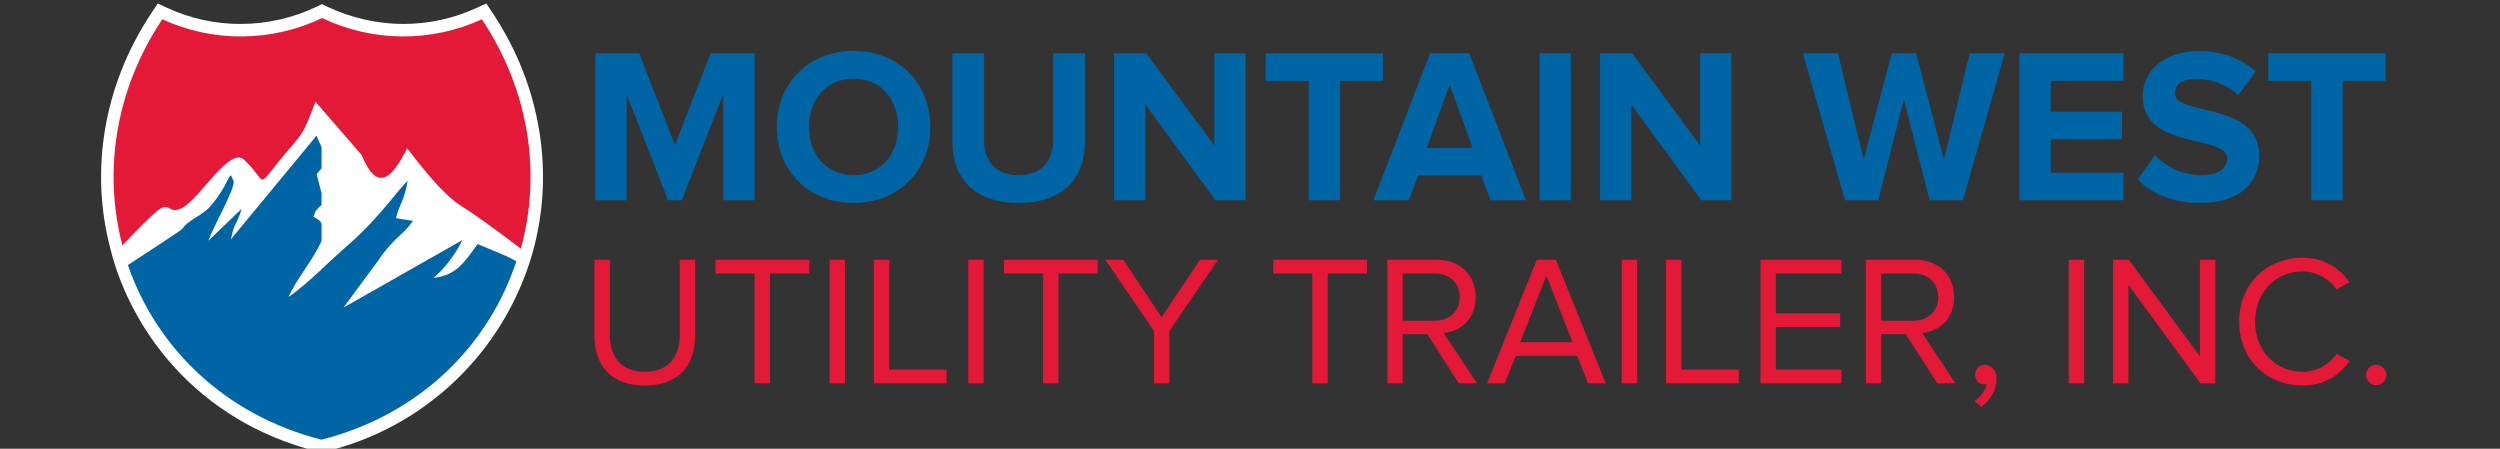 <?xml version="1.0" encoding="UTF-8"?> <svg xmlns="http://www.w3.org/2000/svg" width="351" height="63" viewBox="0 0 351 63" fill="none"><rect x="0" y="0" width="351" height="63" fill="#333333" stroke="none"/><g clip-path="url(#clip0_867_931)"><path fill-rule="evenodd" clip-rule="evenodd" d="M45.121 37.843C43.538 39.3 41.951 40.709 40.511 41.7C41.653 39.08 43.961 36.544 45.149 33.801C45.149 33.02 45.149 32.228 45.149 31.419C44.953 30.922 44.77 30.894 44.021 30.424C44.574 28.999 43.972 30.12 44.795 29.086L45.149 28.806C45.149 28.263 45.149 27.717 45.149 27.16L44.452 24.431C44.872 23.944 45.033 23.8 45.149 23.604C45.149 22.645 45.149 21.671 45.149 20.68L44.441 19.047L32.413 33.605C32.98 30.929 33.145 31.878 33.933 29.314L29.267 33.787C30.041 31.577 32.892 26.76 32.808 25.464L32.444 24.627C31.992 24.718 31.943 25.986 29.793 28.673C28.444 30.358 26.668 30.624 25.558 32.158C25.435 32.33 21.127 35.146 17.956 37.216C21.932 48.719 31.453 58.244 45.135 61.732C59.027 58.191 68.628 48.429 72.492 36.687C71.133 35.854 68.614 34.964 67.062 34.26C65.136 36.901 64.067 38.645 60.873 39.013C62.526 37.609 63.931 35.685 64.943 33.693L48.228 43.181L53.163 36.495C55.167 33.486 56.666 32.925 57.99 31.013L55.601 30.631C56.029 28.704 56.673 28.484 57.24 25.405C56.309 26.098 53.244 30.613 48.949 34.33C47.734 35.384 46.427 36.617 45.121 37.819V37.84V37.843Z" fill="white" stroke="white" stroke-width="0.35" stroke-miterlimit="10"></path><path fill-rule="evenodd" clip-rule="evenodd" d="M44.922 62.584C27.856 58.352 18.966 45.381 16.339 34.652C13.452 23.622 15.48 12.101 22.059 2.223L22.472 1.6L23.152 1.912C26.518 3.456 30.105 4.237 33.811 4.237C37.604 4.237 41.419 3.372 44.841 1.736L45.219 1.554L45.597 1.736C49.023 3.372 52.838 4.237 56.635 4.237C60.341 4.237 63.928 3.453 67.294 1.912L67.973 1.6L68.387 2.223C74.979 12.122 77.014 24.123 73.97 35.153C70.086 48.846 59.115 59.354 45.335 62.584L45.128 62.633L44.922 62.584Z" fill="white"></path><path d="M45.219 2.528C48.827 4.251 52.729 5.117 56.631 5.117C60.533 5.117 64.155 4.315 67.655 2.71C74.464 12.935 75.974 24.592 73.123 34.922C69.567 47.452 59.409 58.387 45.128 61.732C29.544 57.869 20.055 46.163 17.183 34.442C14.51 24.228 16.076 12.774 22.78 2.707C26.279 4.311 30.041 5.113 33.803 5.113C37.566 5.113 41.608 4.251 45.212 2.525M22.153 0.489L21.323 1.733C17.922 6.84 15.705 12.389 14.738 18.228C13.809 23.822 14.062 29.419 15.484 34.866C18.177 45.84 27.264 59.105 44.704 63.428L45.114 63.529L45.524 63.431C59.616 60.128 70.832 49.385 74.8 35.395C76.324 29.867 76.639 24.186 75.732 18.494C74.786 12.557 72.558 6.917 69.105 1.733L68.275 0.489L66.915 1.113C63.661 2.605 60.201 3.362 56.621 3.362C53.041 3.362 49.272 2.525 45.962 0.945L45.205 0.584L44.449 0.945C41.142 2.525 37.46 3.362 33.797 3.362C30.133 3.362 26.756 2.605 23.502 1.113L22.143 0.489H22.153Z" fill="white"></path><path fill-rule="evenodd" clip-rule="evenodd" d="M45.12 37.843C43.537 39.3 41.95 40.709 40.511 41.7C41.652 39.08 43.961 36.544 45.148 33.801C45.148 33.02 45.148 32.228 45.148 31.419C44.952 30.922 44.77 30.894 44.02 30.424C44.574 28.999 43.971 30.119 44.794 29.086L45.148 28.806C45.148 28.263 45.148 27.717 45.148 27.16L44.451 24.431C44.871 23.944 45.033 23.8 45.148 23.604C45.148 22.645 45.148 21.671 45.148 20.68L44.441 19.047L32.412 33.605C32.979 30.929 33.144 31.878 33.932 29.314L29.267 33.787C30.041 31.577 32.892 26.76 32.808 25.464L32.444 24.627C31.992 24.718 31.943 25.986 29.792 28.673C28.443 30.358 26.667 30.624 25.557 32.158C25.434 32.33 21.126 35.146 17.956 37.216C21.932 48.719 31.452 58.243 45.134 61.732C59.026 58.191 68.627 48.429 72.491 36.687C71.132 35.854 68.613 34.964 67.062 34.26C65.135 36.904 64.067 38.645 60.872 39.013C62.526 37.608 63.93 35.685 64.942 33.692L48.227 43.181L53.163 36.495C55.166 33.486 56.665 32.925 57.989 31.013L55.6 30.631C56.028 28.704 56.672 28.484 57.24 25.405C56.308 26.098 53.243 30.613 48.949 34.33C47.733 35.384 46.427 36.617 45.12 37.819V37.84V37.843Z" fill="#0065A4"></path><path fill-rule="evenodd" clip-rule="evenodd" d="M39.708 21.972C42.679 18.385 42.307 19.38 44.3 14.287L45.218 15.348V9.499V15.352L50.774 21.765C52.914 27.009 55.005 25.177 57.149 20.82C57.373 20.956 61.566 26.981 64.827 28.96C66.242 29.815 69.783 32.351 73.121 34.922C75.973 24.592 74.463 12.935 67.654 2.71C60.518 5.982 52.301 5.915 45.215 2.531C38.136 5.919 29.918 5.982 22.783 2.71C16.078 12.777 14.513 24.231 17.185 34.446C19.308 32.176 21.546 29.976 22.264 29.457C23.946 28.232 23.63 30.291 25.715 29.107C28.121 27.741 32.268 20.564 34.261 22.42C37.701 25.622 35.739 26.764 39.705 21.979L39.708 21.972Z" fill="#E31937"></path><path fill-rule="evenodd" clip-rule="evenodd" d="M90.53 54.128C95.238 54.128 97.602 51.371 97.602 47.055V36.474H95.444V47.031C95.444 50.201 93.728 52.205 90.53 52.205C87.332 52.205 85.615 50.201 85.615 47.031V36.474H83.458V47.084C83.458 51.346 85.822 54.128 90.53 54.128ZM108.103 53.816V38.4H113.617V36.477H100.46V38.4H105.946V53.816H108.103ZM118.633 53.816V36.474H116.475V53.816H118.633ZM132.907 53.816V51.893H124.847V36.477H122.689V53.819H132.907V53.816ZM138.105 53.816V36.474H135.947V53.816H138.105ZM148.61 53.816V38.4H154.12V36.477H140.963V38.4H146.449V53.816H148.606H148.61ZM164.183 53.816V46.484L170.996 36.474H168.474L163.09 44.533L157.71 36.474H155.188L162.026 46.484V53.816H164.183ZM186.412 53.816V38.4H191.922V36.477H178.765V38.4H184.251V53.816H186.409H186.412ZM207.369 53.816L202.69 46.744C205.054 46.537 207.187 44.821 207.187 41.7C207.187 38.579 204.924 36.474 201.751 36.474H194.784V53.816H196.941V46.926H200.399L204.819 53.816H207.369ZM201.492 45.027H196.941V38.4H201.492C203.544 38.4 204.949 39.752 204.949 41.7C204.949 43.647 203.544 45.027 201.492 45.027ZM225.437 53.816L218.442 36.474H215.766L208.798 53.816H211.268L212.802 49.966H221.433L222.967 53.816H225.437ZM220.782 48.043H213.426L217.118 38.712L220.785 48.043H220.782ZM229.854 53.816V36.474H227.696V53.816H229.854ZM244.128 53.816V51.893H236.068V36.477H233.91V53.819H244.128V53.816ZM258.531 53.816V51.893H249.329V45.913H258.353V43.99H249.329V38.4H258.531V36.477H247.172V53.819H258.531V53.816ZM274.546 53.816L269.866 46.744C272.231 46.537 274.364 44.821 274.364 41.7C274.364 38.579 272.101 36.474 268.931 36.474H261.964V53.816H264.122V46.926H267.582L271.999 53.816H274.55H274.546ZM268.672 45.027H264.122V38.4H268.672C270.724 38.4 272.129 39.752 272.129 41.7C272.129 43.647 270.724 45.027 268.672 45.027ZM280.319 53.192C280.319 51.945 279.538 51.217 278.679 51.217C277.898 51.217 277.303 51.868 277.303 52.621C277.303 53.374 277.825 53.945 278.55 53.945C278.679 53.945 278.861 53.921 278.914 53.893C278.809 54.751 278.056 55.763 277.222 56.31L278.185 57.115C279.38 56.257 280.319 54.776 280.319 53.189V53.192ZM292.617 53.816V36.474H290.459V53.816H292.617ZM311.024 53.816V36.474H308.866V50.019L298.883 36.474H296.673V53.816H298.831V39.983L308.944 53.816H311.024ZM323.294 54.128C326.363 54.128 328.44 52.67 329.897 50.695L328.051 49.679C327.063 51.161 325.27 52.201 323.294 52.201C319.497 52.201 316.611 49.262 316.611 45.157C316.611 41.052 319.497 38.109 323.294 38.109C325.27 38.109 327.063 39.174 328.051 40.631L329.869 39.615C328.493 37.664 326.359 36.183 323.294 36.183C318.303 36.183 314.376 39.822 314.376 45.153C314.376 50.485 318.303 54.124 323.294 54.124V54.128ZM333.614 54.075C334.395 54.075 335.046 53.423 335.046 52.646C335.046 51.868 334.395 51.217 333.614 51.217C332.833 51.217 332.185 51.868 332.185 52.646C332.185 53.423 332.836 54.075 333.614 54.075Z" fill="#E31937"></path><path fill-rule="evenodd" clip-rule="evenodd" d="M105.963 28.119V7.484H99.777L94.764 20.385L89.752 7.484H83.594V28.119H87.987V13.239L93.801 28.119H95.717L101.535 13.239V28.119H105.959H105.963ZM119.855 28.491C126.073 28.491 130.623 24.035 130.623 17.818C130.623 11.6 126.076 7.145 119.855 7.145C113.634 7.145 109.056 11.6 109.056 17.818C109.056 24.035 113.603 28.491 119.855 28.491ZM119.855 24.592C116.019 24.592 113.575 21.653 113.575 17.818C113.575 13.982 116.019 11.043 119.855 11.043C123.691 11.043 126.104 13.95 126.104 17.818C126.104 21.685 123.659 24.592 119.855 24.592ZM143.026 28.491C149.307 28.491 152.34 24.963 152.34 19.86V7.484H147.853V19.737C147.853 22.613 146.214 24.596 143.026 24.596C139.839 24.596 138.168 22.616 138.168 19.737V7.484H133.712V19.86C133.712 24.963 136.742 28.491 143.023 28.491H143.026ZM174.891 28.119V7.484H170.499V20.448L160.939 7.484H156.421V28.119H160.813V14.662L170.653 28.119H174.891ZM188.163 28.119V11.351H194.163V7.484H177.704V11.351H183.736V28.119H188.16H188.163ZM214.241 28.119H209.261L207.961 24.623H199.113L197.813 28.119H192.832L200.784 7.484H206.29L214.241 28.119ZM206.756 20.756L203.537 11.877L200.321 20.756H206.756ZM220.554 28.119V7.484H216.161V28.119H220.554ZM243.105 28.119V7.484H238.712V20.448L229.153 7.484H224.638V28.119H229.03V14.662L238.87 28.119H243.108H243.105ZM275.59 28.119L281.467 7.484H276.549L272.927 22.396L269.029 7.484H265.596L261.666 22.396L258.047 7.484H253.13L259.039 28.119H263.712L267.302 13.95L270.92 28.119H275.593H275.59ZM298.141 28.119V24.252H287.93V19.548H297.923V15.681H287.93V11.348H298.141V7.481H283.537V28.116H298.141V28.119ZM308.936 28.491C314.474 28.491 317.196 25.643 317.196 21.87C317.196 14.168 305.346 16.364 305.346 13.117C305.346 11.88 306.397 11.075 308.253 11.075C310.358 11.075 312.583 11.786 314.253 13.334L316.698 10.055C314.656 8.167 311.935 7.18 308.656 7.18C303.798 7.18 300.827 10.027 300.827 13.46C300.827 21.226 312.705 18.718 312.705 22.308C312.705 23.513 311.56 24.599 309.115 24.599C306.267 24.599 304.011 23.299 302.558 21.783L300.144 25.215C302.092 27.163 304.939 28.494 308.929 28.494L308.936 28.491ZM328.923 28.119V11.351H334.923V7.484H318.464V11.351H324.496V28.119H328.92H328.923Z" fill="#0065A4"></path></g><defs><clipPath id="clip0_867_931"><rect width="350.28" height="63" fill="white" transform="translate(0.36)"></rect></clipPath></defs></svg> 